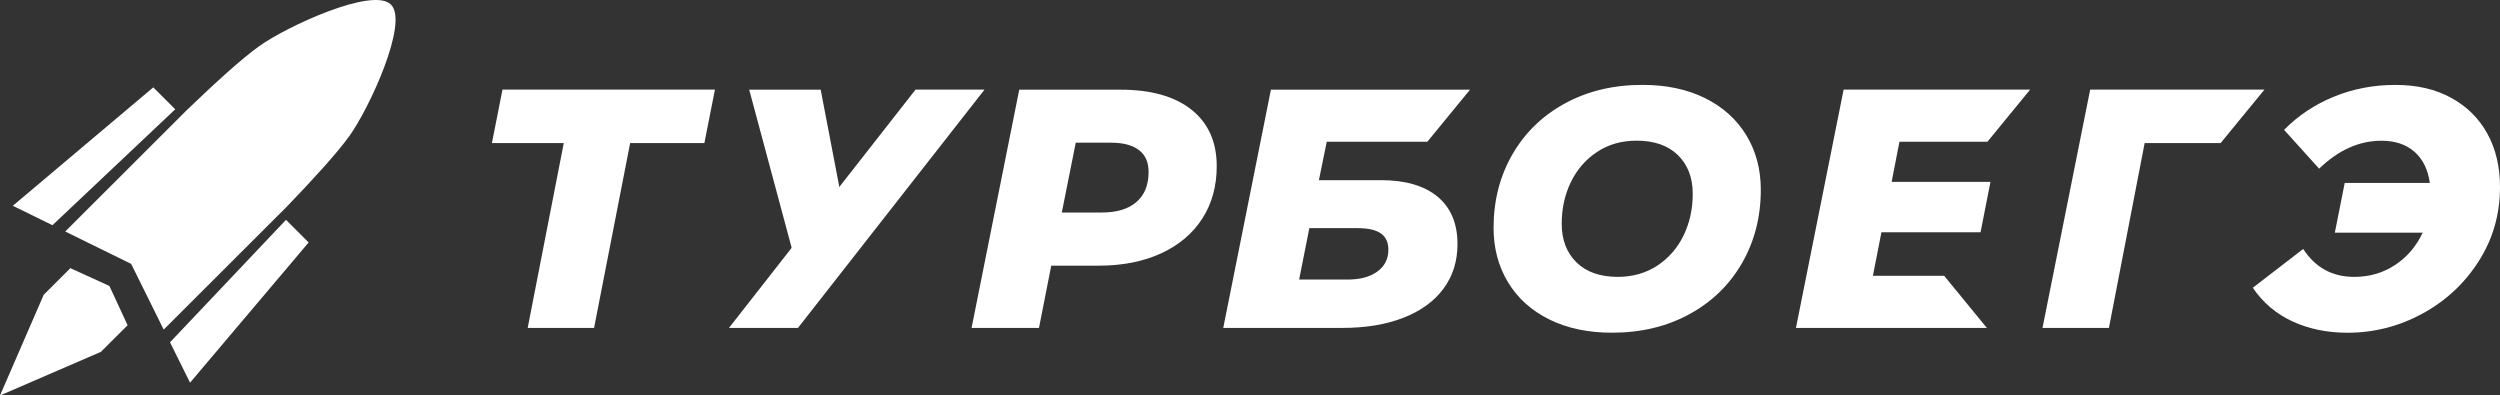 <svg width="177" height="28" viewBox="0 0 177 28" fill="none" xmlns="http://www.w3.org/2000/svg">
<rect x="0" y="0" width="177" height="28" fill="#333333" stroke="none"/>
<path d="M173.541 6.925C174.659 7.537 175.513 8.383 176.108 9.468C176.703 10.553 177 11.809 177 13.241C177 15.169 176.498 16.921 175.493 18.494C174.488 20.07 173.157 21.306 171.503 22.207C169.849 23.107 168.079 23.558 166.199 23.558C164.77 23.558 163.477 23.292 162.319 22.761C161.161 22.23 160.223 21.436 159.498 20.374L163.067 17.625C163.918 18.942 165.122 19.603 166.681 19.603C167.758 19.603 168.723 19.323 169.574 18.76C170.426 18.197 171.076 17.435 171.526 16.471H165.307L166.006 12.952H172.031C171.901 12.005 171.54 11.269 170.946 10.747C170.351 10.224 169.571 9.964 168.607 9.964C167.031 9.964 165.561 10.623 164.195 11.942L161.713 9.194C162.709 8.181 163.887 7.398 165.244 6.844C166.6 6.29 168.044 6.013 169.571 6.013C171.104 6.007 172.424 6.313 173.541 6.925ZM160.324 6.345H147.984L144.609 23.217H149.312L151.841 10.129H157.22L160.324 6.345ZM133.927 12.877H140.925L140.223 16.445H133.205L132.601 19.528H137.648L140.671 23.217H127.153L130.528 6.345H143.734L140.711 10.034H134.481L133.927 12.877Z" fill="white"/>
<path d="M49.87 10.129H44.615L42.06 23.217H37.36L39.915 10.129H34.828L35.575 6.345H50.618L49.87 10.129ZM84.36 7.768C85.549 8.715 86.144 10.048 86.144 11.769C86.144 13.183 85.803 14.418 85.119 15.481C84.435 16.54 83.465 17.36 82.203 17.94C80.941 18.517 79.475 18.809 77.803 18.809H74.428L73.559 23.22H68.787L72.162 6.35H79.296C81.481 6.345 83.17 6.821 84.36 7.768ZM80.465 14.297C81.037 13.801 81.32 13.094 81.32 12.176C81.32 11.486 81.091 10.966 80.632 10.62C80.173 10.273 79.518 10.103 78.669 10.103H76.163L75.176 15.045H78.02C79.079 15.045 79.896 14.797 80.465 14.297ZM109.686 22.614C108.424 21.987 107.451 21.113 106.77 19.987C106.086 18.861 105.745 17.576 105.745 16.13C105.745 14.202 106.19 12.467 107.082 10.926C107.974 9.384 109.218 8.178 110.818 7.312C112.417 6.443 114.236 6.01 116.277 6.01C117.981 6.01 119.462 6.324 120.724 6.951C121.985 7.577 122.958 8.455 123.64 9.578C124.324 10.703 124.665 11.988 124.665 13.434C124.665 15.362 124.217 17.097 123.328 18.639C122.436 20.18 121.191 21.387 119.592 22.253C117.992 23.122 116.173 23.555 114.132 23.555C112.429 23.555 110.948 23.24 109.686 22.614ZM117.34 18.806C118.142 18.275 118.763 17.565 119.196 16.673C119.629 15.781 119.846 14.797 119.846 13.72C119.846 12.58 119.496 11.668 118.798 10.983C118.099 10.299 117.123 9.959 115.87 9.959C114.811 9.959 113.878 10.224 113.075 10.755C112.273 11.287 111.652 11.997 111.219 12.889C110.786 13.781 110.569 14.765 110.569 15.842C110.569 16.982 110.919 17.894 111.617 18.578C112.316 19.262 113.292 19.603 114.545 19.603C115.602 19.6 116.534 19.334 117.34 18.806ZM101.781 13.925C100.84 13.146 99.503 12.756 97.768 12.756H93.379L93.934 10.034H101.056L104.079 6.348H89.981L86.606 23.217H95.019C96.691 23.217 98.14 22.977 99.37 22.495C100.6 22.013 101.544 21.326 102.202 20.434C102.861 19.542 103.19 18.494 103.19 17.288C103.19 15.824 102.719 14.704 101.781 13.925ZM97.514 19.228C96.991 19.606 96.287 19.793 95.403 19.793H91.979L92.701 16.153H96.125C96.864 16.153 97.41 16.277 97.765 16.526C98.117 16.774 98.296 17.158 98.296 17.672C98.296 18.333 98.036 18.849 97.514 19.228ZM56.496 23.217H51.611L64.82 6.345H69.705L56.496 23.217Z" fill="white"/>
<path d="M56.499 19.216L60.188 17.221L58.104 6.348H53.043L56.499 19.216ZM12.406 7.737L10.852 6.186L0.908 14.569L3.713 15.945L12.406 7.737ZM12.038 24.234L13.455 27.094L21.852 17.166L20.248 15.565L12.038 24.234ZM20.27 14.668C22.132 12.737 23.849 10.859 24.729 9.641C26.158 7.66 28.947 1.592 27.687 0.334C27.683 0.33 27.68 0.327 27.677 0.327C27.674 0.324 27.671 0.321 27.671 0.318C26.41 -0.941 20.332 1.847 18.348 3.271C17.103 4.159 15.18 5.915 13.212 7.809L4.618 16.391L9.286 18.683L11.589 23.334L20.27 14.668Z" fill="white"/>
<path d="M4.983 18.985L7.745 20.247L9.034 23.026L7.146 24.91L0 28L3.095 20.87L4.983 18.985Z" fill="white"/>
</svg>
